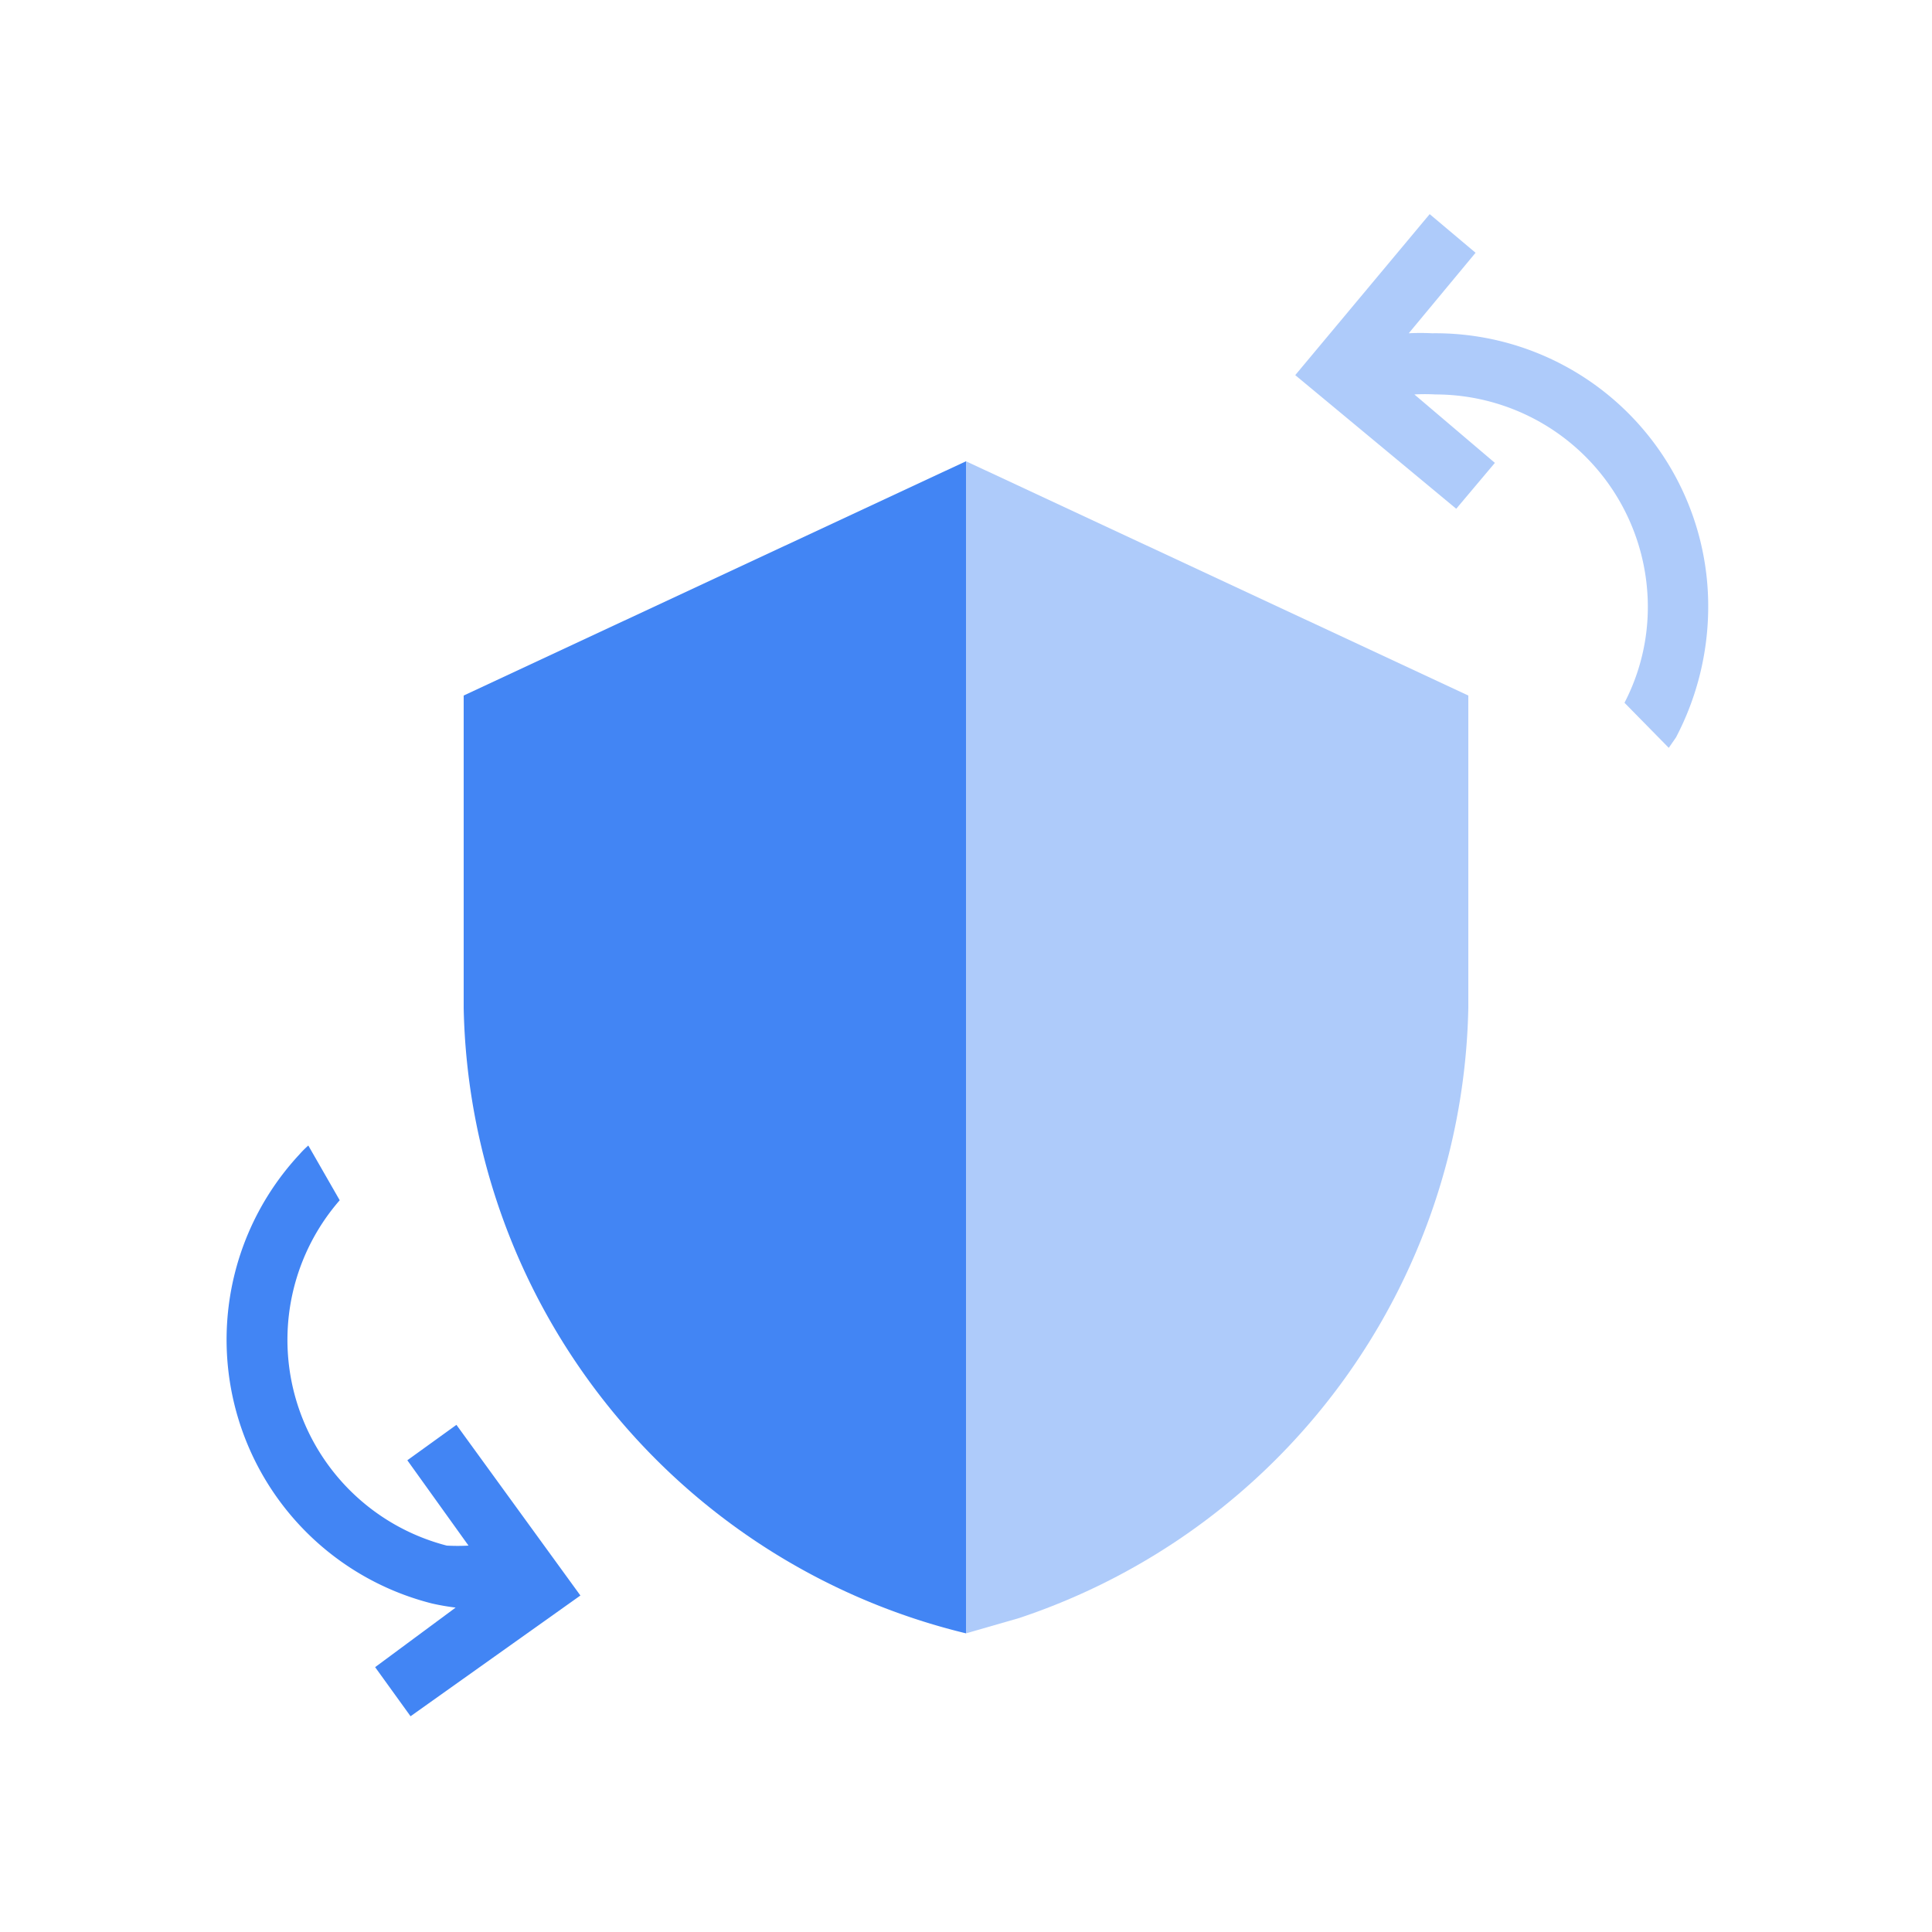 <?xml version="1.0" encoding="utf-8"?><!-- Uploaded to: SVG Repo, www.svgrepo.com, Generator: SVG Repo Mixer Tools -->
<svg width="800px" height="800px" viewBox="0 0 24 24" xmlns="http://www.w3.org/2000/svg"><path d="M5.76,8.64v3.88A8.16,8.16,0,0,0,12,20.29V5.73Z" style="fill:#4285f4"/><path d="M12,20.29l.66-.19a8.16,8.16,0,0,0,5.58-7.58V8.64L12,5.73Z" style="fill:#aecbfa"/><path d="M17.79,4.14a2.85,2.85,0,0,0-.29,0l.83-1-.57-.48-1.67,2,2,1.66.48-.57-1-.85a2.3,2.3,0,0,1,.26,0,2.64,2.64,0,0,1,2.64,2.64,2.58,2.58,0,0,1-.29,1.19l.55.56.09-.13a3.5,3.5,0,0,0,.4-1.62A3.39,3.39,0,0,0,17.79,4.14Z" style="fill:#aecbfa"/><path d="M5.67,17.7l-.61.44.76,1.06a2.48,2.48,0,0,1-.27,0,2.64,2.64,0,0,1-1.33-4.29l-.39-.68a1.14,1.14,0,0,0-.11.11,3.38,3.38,0,0,0,1.65,5.58,2.93,2.93,0,0,0,.29.05l-1,.74.44.61,2.11-1.5Z" style="fill:#4285f4"/></svg>